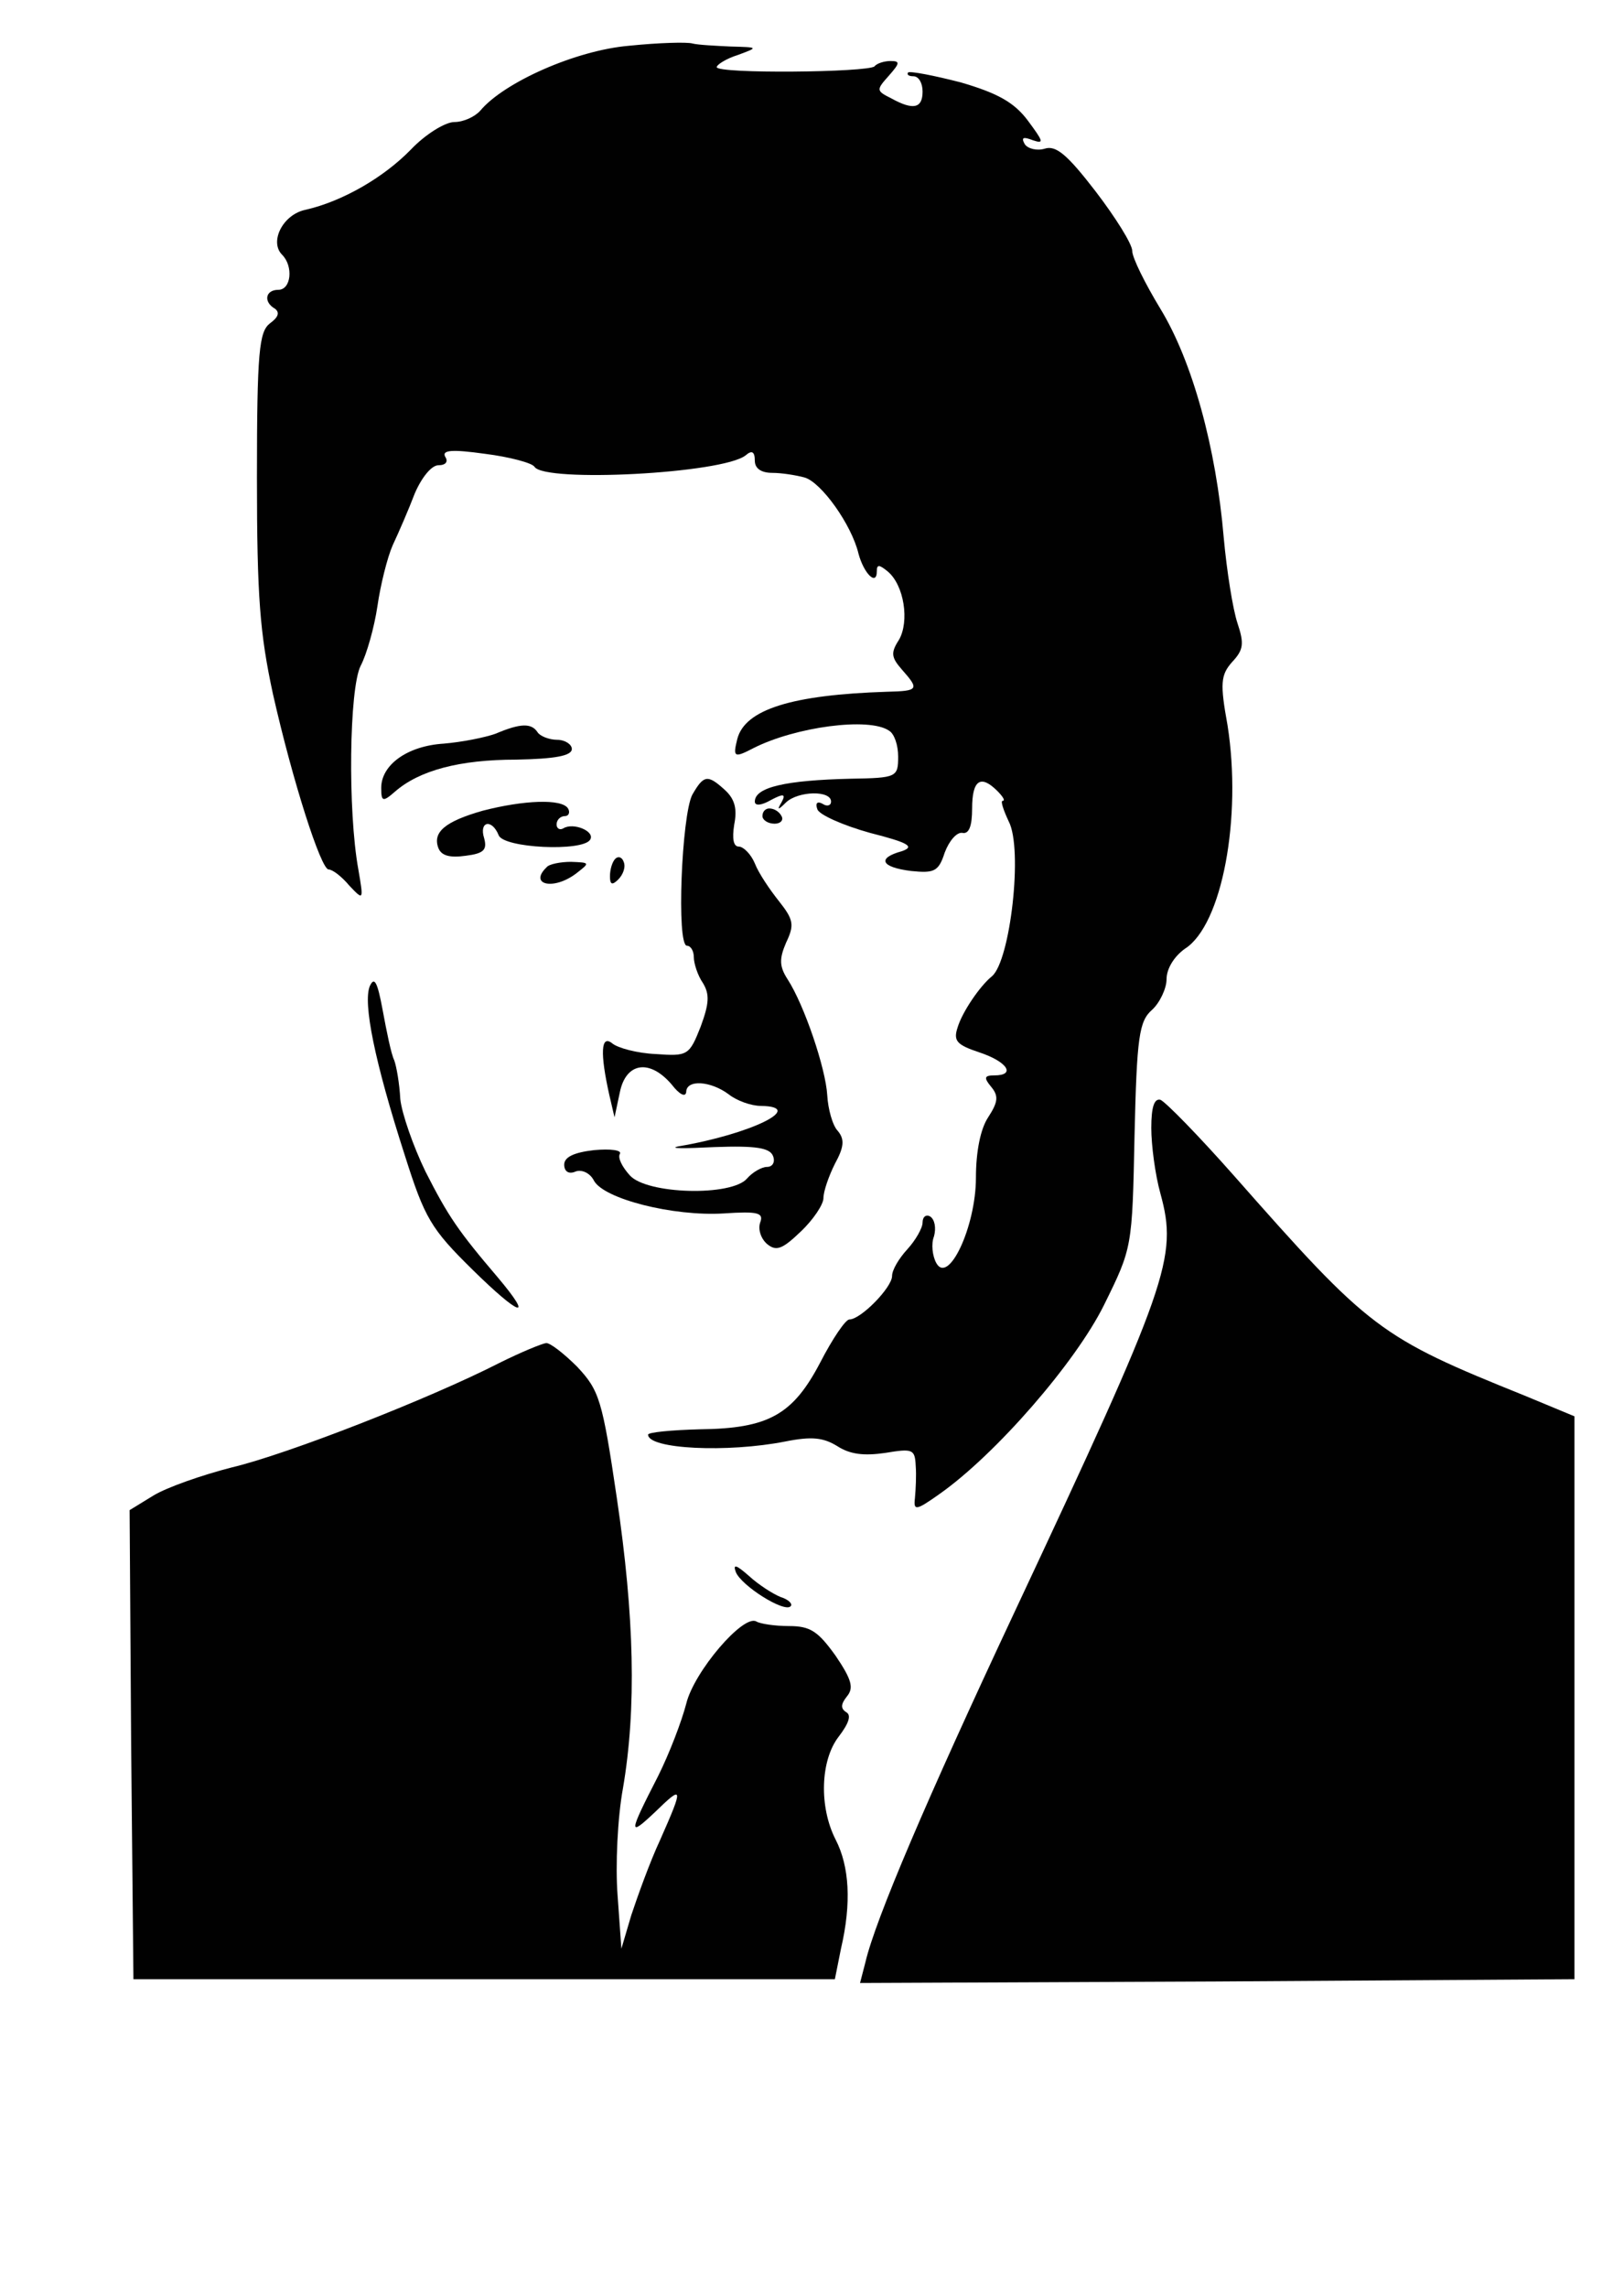<?xml version="1.0" encoding="UTF-8"?>
<!--?xml version="1.0" standalone="no"?-->
<svg xmlns="http://www.w3.org/2000/svg" version="1.0" width="213pt" height="300pt" viewBox="0 0 213 300" preserveAspectRatio="xMidYMid meet">
  <g transform="translate(0,300) scale(0.1,-0.1)" fill="#010101" stroke="none">
    <path d="M825 2940 c-70 -6 -164 -48 -195 -85 -7 -8 -22 -15 -34 -15 -12 0 -38 -16 -57 -36 -36 -37 -90 -68 -138 -79 -30 -6 -48 -42 -31 -59 15 -15 12 -46 -5 -46 -17 0 -20 -16 -4 -25 6 -5 4 -11 -7 -19 -14 -11 -17 -36 -17 -202 0 -158 4 -205 21 -284 26 -115 63 -230 73 -230 5 0 17 -9 27 -21 19 -20 19 -20 12 21 -14 77 -12 237 3 267 8 15 18 51 22 78 4 28 13 64 20 80 8 17 21 47 29 68 9 21 22 37 31 37 10 0 13 5 9 11 -5 9 9 10 52 4 32 -4 62 -12 65 -17 13 -21 247 -9 277 15 8 7 12 5 12 -7 0 -10 8 -16 23 -16 12 0 31 -3 42 -6 22 -6 62 -62 71 -100 7 -26 24 -43 24 -23 0 9 3 9 14 0 22 -18 29 -66 15 -90 -11 -17 -10 -23 4 -39 23 -26 22 -28 -20 -29 -124 -4 -186 -23 -196 -62 -6 -24 -4 -25 21 -12 55 28 152 41 178 23 7 -4 12 -19 12 -34 0 -27 -2 -28 -62 -29 -85 -2 -126 -11 -126 -30 0 -6 9 -5 21 2 17 9 20 8 14 -3 -6 -10 -5 -11 6 0 16 15 59 16 59 1 0 -5 -5 -7 -11 -3 -7 4 -10 1 -7 -7 2 -7 33 -21 69 -31 51 -13 59 -18 42 -24 -33 -9 -28 -21 12 -26 30 -3 36 -1 44 24 6 16 16 27 23 26 9 -2 13 9 13 32 0 37 11 45 33 23 7 -7 11 -13 7 -13 -3 0 1 -12 8 -27 19 -36 2 -183 -22 -203 -16 -13 -39 -47 -45 -67 -6 -18 -1 -23 29 -33 36 -12 48 -30 19 -30 -13 0 -14 -3 -4 -15 10 -12 9 -20 -4 -40 -10 -15 -16 -45 -16 -79 0 -64 -36 -141 -52 -112 -5 9 -7 25 -3 35 3 11 1 22 -5 26 -5 3 -10 0 -10 -8 0 -7 -9 -23 -20 -35 -11 -12 -20 -27 -20 -35 0 -15 -41 -57 -56 -57 -5 0 -22 -25 -38 -56 -36 -69 -68 -87 -158 -88 -38 -1 -68 -4 -68 -7 0 -19 104 -24 180 -9 35 7 50 5 68 -6 17 -11 35 -13 63 -9 36 6 39 5 40 -17 1 -12 0 -31 -1 -42 -2 -17 1 -17 32 5 74 52 179 173 216 248 37 75 37 75 40 222 3 130 6 150 23 165 10 9 19 28 19 40 0 14 10 30 24 40 49 31 75 172 56 293 -10 55 -9 66 6 83 15 16 16 24 7 51 -6 18 -14 68 -18 112 -10 118 -41 231 -83 300 -20 33 -37 67 -37 76 0 9 -22 44 -48 78 -37 48 -52 61 -67 56 -10 -3 -22 0 -26 6 -5 9 -2 10 11 5 15 -5 13 -1 -7 26 -18 24 -40 36 -88 50 -35 9 -66 15 -69 13 -2 -3 1 -5 7 -5 7 0 12 -9 12 -20 0 -22 -12 -25 -41 -9 -20 10 -20 11 -3 30 14 16 15 19 2 19 -8 0 -18 -3 -21 -7 -9 -8 -207 -10 -207 -1 0 3 12 11 28 16 27 10 27 10 -10 11 -20 1 -42 2 -50 4 -7 2 -44 1 -83 -3z" id="node1" class="node"></path>
    <path d="M650 2038 c-14 -5 -44 -11 -68 -13 -48 -3 -82 -28 -82 -58 0 -18 2 -19 18 -5 32 28 85 42 159 42 51 1 73 5 73 14 0 6 -9 12 -19 12 -11 0 -23 5 -26 10 -8 12 -22 12 -55 -2z" id="node2" class="node"></path>
    <path d="M908 1958 c-14 -27 -21 -198 -7 -198 5 0 9 -7 9 -15 0 -8 5 -24 12 -34 9 -15 8 -27 -3 -57 -15 -38 -17 -39 -59 -36 -24 1 -50 8 -57 14 -15 12 -16 -13 -4 -67 l7 -30 7 33 c8 39 39 44 68 10 10 -13 18 -17 19 -10 0 17 32 15 56 -3 10 -8 29 -15 42 -15 60 -1 -13 -37 -108 -53 -14 -3 7 -3 47 -1 55 2 73 -1 77 -12 3 -8 -1 -14 -8 -14 -7 0 -19 -7 -26 -15 -20 -24 -132 -21 -154 4 -10 11 -16 23 -13 28 3 5 -12 7 -34 5 -26 -3 -39 -9 -39 -19 0 -9 6 -13 15 -9 8 3 19 -2 24 -12 13 -24 104 -47 170 -43 45 3 53 1 48 -12 -3 -9 1 -21 9 -28 12 -10 20 -7 44 16 17 16 30 36 30 44 0 9 7 29 15 45 12 22 13 32 4 43 -7 7 -13 29 -14 47 -2 35 -30 118 -52 152 -11 17 -11 27 -2 48 11 23 10 30 -9 54 -12 15 -27 37 -32 50 -5 12 -15 22 -21 22 -7 0 -9 10 -6 29 4 20 1 33 -12 45 -23 21 -28 20 -43 -6z" id="node3" class="node"></path>
    <path d="M633 1937 c-49 -14 -66 -28 -58 -49 4 -10 15 -13 36 -10 24 3 28 8 24 23 -7 22 10 26 19 4 6 -17 110 -22 120 -6 7 11 -22 23 -35 15 -5 -3 -9 0 -9 5 0 6 5 11 11 11 5 0 7 5 4 10 -8 13 -58 11 -112 -3z" id="node4" class="node"></path>
    <path d="M1000 1930 c0 -5 7 -10 16 -10 8 0 12 5 9 10 -3 6 -10 10 -16 10 -5 0 -9 -4 -9 -10z" id="node5" class="node"></path>
    <path d="M807 1874 c-4 -4 -7 -14 -7 -23 0 -11 3 -12 11 -4 6 6 10 16 7 23 -2 6 -7 8 -11 4z" id="node6" class="node"></path>
    <path d="M717 1863 c-24 -23 9 -31 39 -8 18 14 18 14 -7 15 -14 0 -29 -3 -32 -7z" id="node7" class="node"></path>
    <path d="M485 1707 c-9 -22 6 -98 46 -222 26 -82 34 -96 89 -150 62 -61 81 -67 33 -10 -52 61 -65 80 -95 139 -16 33 -31 76 -33 95 -1 20 -5 43 -8 51 -4 8 -10 38 -15 65 -7 38 -11 45 -17 32z" id="node8" class="node"></path>
    <path d="M1510 1521 c0 -22 5 -61 12 -86 23 -84 11 -117 -192 -550 -114 -243 -182 -402 -195 -458 l-7 -27 468 2 469 3 0 369 0 369 -65 27 c-191 77 -203 86 -382 289 -46 52 -89 96 -96 99 -8 2 -12 -9 -12 -37z" id="node10" class="node"></path>
    <path d="M655 1213 c-92 -47 -279 -120 -351 -137 -39 -10 -85 -26 -103 -37 l-31 -19 2 -307 3 -308 460 0 460 0 8 40 c14 60 11 108 -7 143 -22 43 -20 104 4 135 13 17 17 28 10 32 -8 5 -7 11 1 21 9 11 6 22 -15 53 -23 32 -33 39 -61 39 -19 0 -38 3 -43 6 -17 10 -82 -66 -92 -108 -6 -23 -22 -65 -37 -95 -39 -76 -39 -80 -4 -47 37 36 38 34 7 -36 -14 -30 -30 -75 -38 -99 l-13 -44 -5 70 c-3 39 0 102 7 140 18 105 15 226 -8 381 -19 129 -23 141 -52 172 -17 17 -36 32 -41 31 -6 -1 -33 -12 -61 -26z" id="node11" class="node"></path>
    <path d="M965 939 c7 -18 64 -54 72 -45 3 3 -3 9 -13 12 -10 4 -29 16 -42 28 -16 14 -21 16 -17 5z" id="node13" class="node"></path>
  </g>
  <g transform="translate(0,300) scale(0.1,-0.1)" fill="#A1A1A1" stroke="none">

</g>
</svg>
